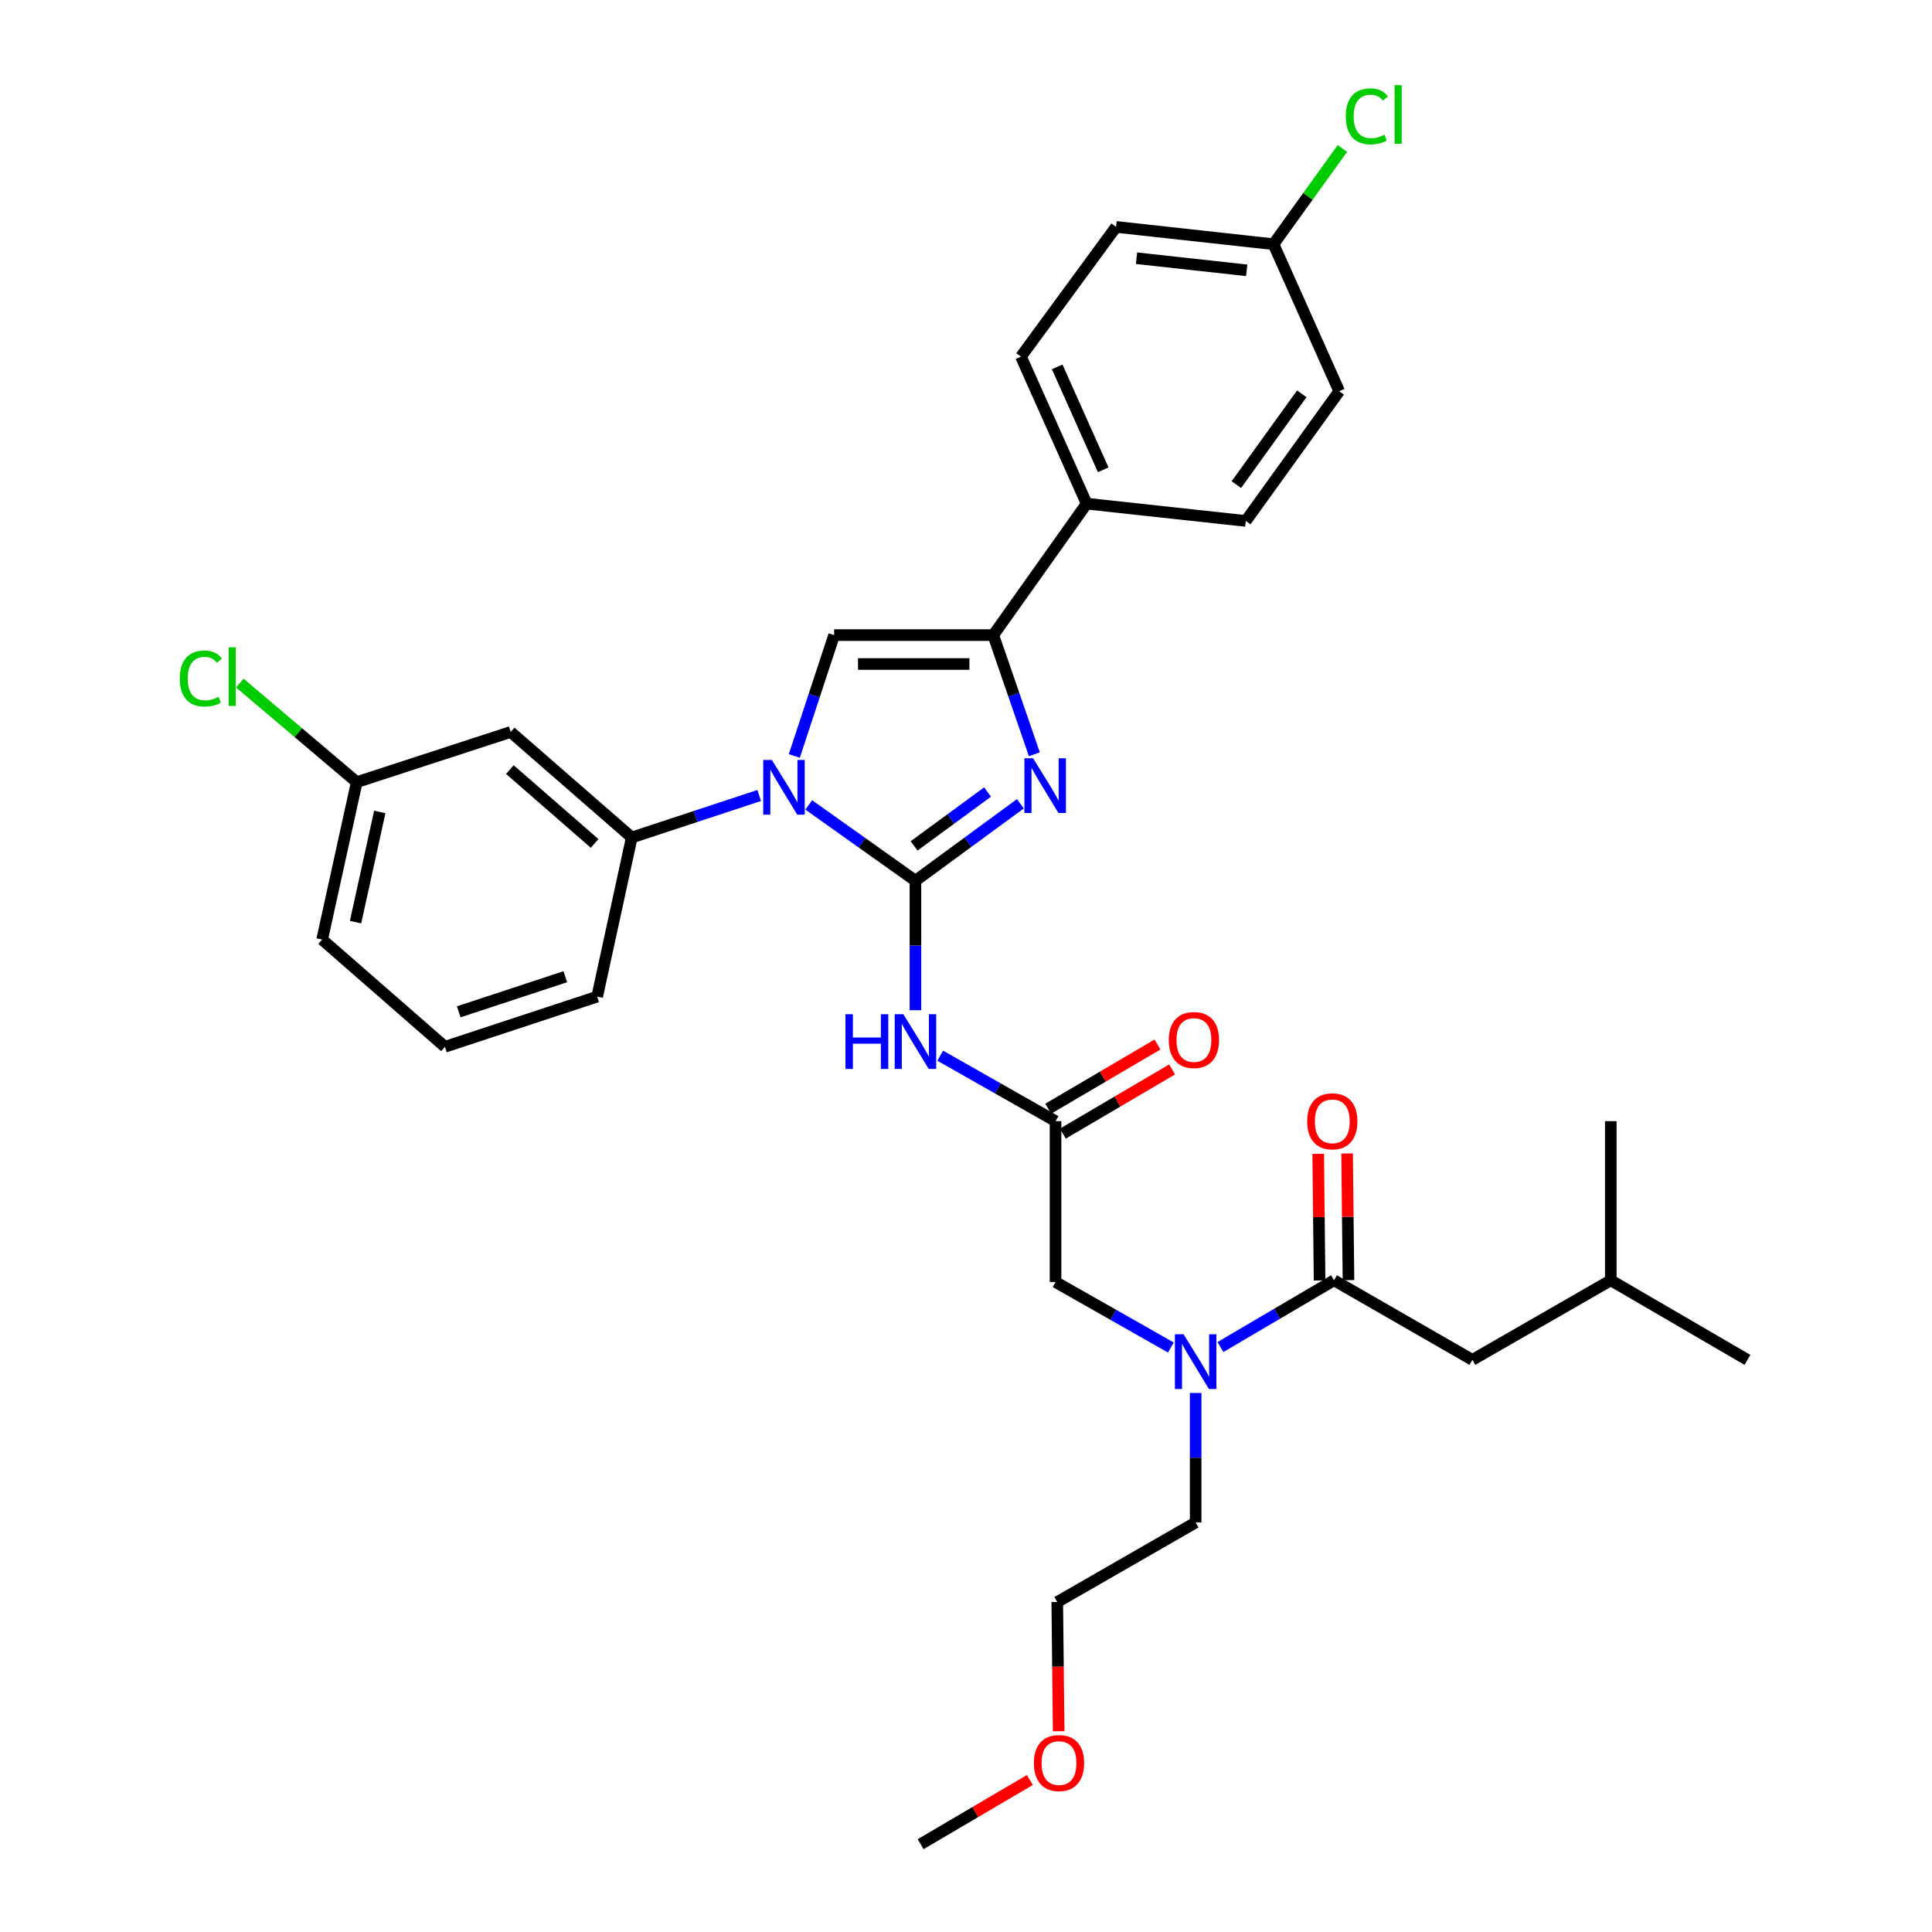 <?xml version='1.0' encoding='iso-8859-1'?>
<svg version='1.1' baseProfile='full'
              xmlns='http://www.w3.org/2000/svg'
                      xmlns:rdkit='http://www.rdkit.org/xml'
                      xmlns:xlink='http://www.w3.org/1999/xlink'
                  xml:space='preserve'
width='1000px' height='1000px' viewBox='0 0 1000 1000'>
<!-- END OF HEADER -->
<rect style='opacity:1.0;fill:#FFFFFF;stroke:none' width='1000' height='1000' x='0' y='0'> </rect>
<path class='bond-0' d='M 606.042,697.478 L 576.195,680.526' style='fill:none;fill-rule:evenodd;stroke:#0000FF;stroke-width:6px;stroke-linecap:butt;stroke-linejoin:miter;stroke-opacity:1' />
<path class='bond-0' d='M 576.195,680.526 L 546.349,663.575' style='fill:none;fill-rule:evenodd;stroke:#000000;stroke-width:6px;stroke-linecap:butt;stroke-linejoin:miter;stroke-opacity:1' />
<path class='bond-1' d='M 631.683,697.231 L 661.086,679.954' style='fill:none;fill-rule:evenodd;stroke:#0000FF;stroke-width:6px;stroke-linecap:butt;stroke-linejoin:miter;stroke-opacity:1' />
<path class='bond-1' d='M 661.086,679.954 L 690.488,662.678' style='fill:none;fill-rule:evenodd;stroke:#000000;stroke-width:6px;stroke-linecap:butt;stroke-linejoin:miter;stroke-opacity:1' />
<path class='bond-2' d='M 618.867,721.003 L 618.867,754.513' style='fill:none;fill-rule:evenodd;stroke:#0000FF;stroke-width:6px;stroke-linecap:butt;stroke-linejoin:miter;stroke-opacity:1' />
<path class='bond-2' d='M 618.867,754.513 L 618.867,788.023' style='fill:none;fill-rule:evenodd;stroke:#000000;stroke-width:6px;stroke-linecap:butt;stroke-linejoin:miter;stroke-opacity:1' />
<path class='bond-3' d='M 762.108,703.864 L 833.738,662.678' style='fill:none;fill-rule:evenodd;stroke:#000000;stroke-width:6px;stroke-linecap:butt;stroke-linejoin:miter;stroke-opacity:1' />
<path class='bond-4' d='M 762.108,703.864 L 690.488,662.678' style='fill:none;fill-rule:evenodd;stroke:#000000;stroke-width:6px;stroke-linecap:butt;stroke-linejoin:miter;stroke-opacity:1' />
<path class='bond-5' d='M 697.965,662.597 L 697.608,629.824' style='fill:none;fill-rule:evenodd;stroke:#000000;stroke-width:6px;stroke-linecap:butt;stroke-linejoin:miter;stroke-opacity:1' />
<path class='bond-5' d='M 697.608,629.824 L 697.251,597.052' style='fill:none;fill-rule:evenodd;stroke:#FF0000;stroke-width:6px;stroke-linecap:butt;stroke-linejoin:miter;stroke-opacity:1' />
<path class='bond-5' d='M 683.01,662.759 L 682.653,629.987' style='fill:none;fill-rule:evenodd;stroke:#000000;stroke-width:6px;stroke-linecap:butt;stroke-linejoin:miter;stroke-opacity:1' />
<path class='bond-5' d='M 682.653,629.987 L 682.296,597.215' style='fill:none;fill-rule:evenodd;stroke:#FF0000;stroke-width:6px;stroke-linecap:butt;stroke-linejoin:miter;stroke-opacity:1' />
<path class='bond-6' d='M 833.738,662.678 L 904.461,703.864' style='fill:none;fill-rule:evenodd;stroke:#000000;stroke-width:6px;stroke-linecap:butt;stroke-linejoin:miter;stroke-opacity:1' />
<path class='bond-7' d='M 833.738,662.678 L 833.738,580.314' style='fill:none;fill-rule:evenodd;stroke:#000000;stroke-width:6px;stroke-linecap:butt;stroke-linejoin:miter;stroke-opacity:1' />
<path class='bond-8' d='M 547.958,896.069 L 547.598,862.639' style='fill:none;fill-rule:evenodd;stroke:#FF0000;stroke-width:6px;stroke-linecap:butt;stroke-linejoin:miter;stroke-opacity:1' />
<path class='bond-8' d='M 547.598,862.639 L 547.238,829.209' style='fill:none;fill-rule:evenodd;stroke:#000000;stroke-width:6px;stroke-linecap:butt;stroke-linejoin:miter;stroke-opacity:1' />
<path class='bond-9' d='M 533.058,921.327 L 504.786,937.936' style='fill:none;fill-rule:evenodd;stroke:#FF0000;stroke-width:6px;stroke-linecap:butt;stroke-linejoin:miter;stroke-opacity:1' />
<path class='bond-9' d='M 504.786,937.936 L 476.514,954.545' style='fill:none;fill-rule:evenodd;stroke:#000000;stroke-width:6px;stroke-linecap:butt;stroke-linejoin:miter;stroke-opacity:1' />
<path class='bond-10' d='M 618.867,788.023 L 547.238,829.209' style='fill:none;fill-rule:evenodd;stroke:#000000;stroke-width:6px;stroke-linecap:butt;stroke-linejoin:miter;stroke-opacity:1' />
<path class='bond-11' d='M 486.655,546.412 L 516.502,563.363' style='fill:none;fill-rule:evenodd;stroke:#0000FF;stroke-width:6px;stroke-linecap:butt;stroke-linejoin:miter;stroke-opacity:1' />
<path class='bond-11' d='M 516.502,563.363 L 546.349,580.314' style='fill:none;fill-rule:evenodd;stroke:#000000;stroke-width:6px;stroke-linecap:butt;stroke-linejoin:miter;stroke-opacity:1' />
<path class='bond-12' d='M 473.83,522.886 L 473.83,489.376' style='fill:none;fill-rule:evenodd;stroke:#0000FF;stroke-width:6px;stroke-linecap:butt;stroke-linejoin:miter;stroke-opacity:1' />
<path class='bond-12' d='M 473.83,489.376 L 473.83,455.866' style='fill:none;fill-rule:evenodd;stroke:#000000;stroke-width:6px;stroke-linecap:butt;stroke-linejoin:miter;stroke-opacity:1' />
<path class='bond-13' d='M 550.137,586.761 L 578.409,570.149' style='fill:none;fill-rule:evenodd;stroke:#000000;stroke-width:6px;stroke-linecap:butt;stroke-linejoin:miter;stroke-opacity:1' />
<path class='bond-13' d='M 578.409,570.149 L 606.681,553.537' style='fill:none;fill-rule:evenodd;stroke:#FF0000;stroke-width:6px;stroke-linecap:butt;stroke-linejoin:miter;stroke-opacity:1' />
<path class='bond-13' d='M 542.56,573.867 L 570.832,557.254' style='fill:none;fill-rule:evenodd;stroke:#000000;stroke-width:6px;stroke-linecap:butt;stroke-linejoin:miter;stroke-opacity:1' />
<path class='bond-13' d='M 570.832,557.254 L 599.104,540.642' style='fill:none;fill-rule:evenodd;stroke:#FF0000;stroke-width:6px;stroke-linecap:butt;stroke-linejoin:miter;stroke-opacity:1' />
<path class='bond-14' d='M 546.349,580.314 L 546.349,663.575' style='fill:none;fill-rule:evenodd;stroke:#000000;stroke-width:6px;stroke-linecap:butt;stroke-linejoin:miter;stroke-opacity:1' />
<path class='bond-15' d='M 418.609,416.632 L 446.22,436.249' style='fill:none;fill-rule:evenodd;stroke:#0000FF;stroke-width:6px;stroke-linecap:butt;stroke-linejoin:miter;stroke-opacity:1' />
<path class='bond-15' d='M 446.22,436.249 L 473.83,455.866' style='fill:none;fill-rule:evenodd;stroke:#000000;stroke-width:6px;stroke-linecap:butt;stroke-linejoin:miter;stroke-opacity:1' />
<path class='bond-16' d='M 411.132,391.284 L 421.44,360.01' style='fill:none;fill-rule:evenodd;stroke:#0000FF;stroke-width:6px;stroke-linecap:butt;stroke-linejoin:miter;stroke-opacity:1' />
<path class='bond-16' d='M 421.44,360.01 L 431.747,328.735' style='fill:none;fill-rule:evenodd;stroke:#000000;stroke-width:6px;stroke-linecap:butt;stroke-linejoin:miter;stroke-opacity:1' />
<path class='bond-17' d='M 392.968,411.741 L 359.984,422.612' style='fill:none;fill-rule:evenodd;stroke:#0000FF;stroke-width:6px;stroke-linecap:butt;stroke-linejoin:miter;stroke-opacity:1' />
<path class='bond-17' d='M 359.984,422.612 L 326.999,433.483' style='fill:none;fill-rule:evenodd;stroke:#000000;stroke-width:6px;stroke-linecap:butt;stroke-linejoin:miter;stroke-opacity:1' />
<path class='bond-18' d='M 473.83,455.866 L 500.991,435.949' style='fill:none;fill-rule:evenodd;stroke:#000000;stroke-width:6px;stroke-linecap:butt;stroke-linejoin:miter;stroke-opacity:1' />
<path class='bond-18' d='M 500.991,435.949 L 528.151,416.032' style='fill:none;fill-rule:evenodd;stroke:#0000FF;stroke-width:6px;stroke-linecap:butt;stroke-linejoin:miter;stroke-opacity:1' />
<path class='bond-18' d='M 473.134,437.831 L 492.147,423.889' style='fill:none;fill-rule:evenodd;stroke:#000000;stroke-width:6px;stroke-linecap:butt;stroke-linejoin:miter;stroke-opacity:1' />
<path class='bond-18' d='M 492.147,423.889 L 511.159,409.946' style='fill:none;fill-rule:evenodd;stroke:#0000FF;stroke-width:6px;stroke-linecap:butt;stroke-linejoin:miter;stroke-opacity:1' />
<path class='bond-19' d='M 535.381,390.409 L 524.75,359.572' style='fill:none;fill-rule:evenodd;stroke:#0000FF;stroke-width:6px;stroke-linecap:butt;stroke-linejoin:miter;stroke-opacity:1' />
<path class='bond-19' d='M 524.75,359.572 L 514.119,328.735' style='fill:none;fill-rule:evenodd;stroke:#000000;stroke-width:6px;stroke-linecap:butt;stroke-linejoin:miter;stroke-opacity:1' />
<path class='bond-20' d='M 514.119,328.735 L 562.459,260.695' style='fill:none;fill-rule:evenodd;stroke:#000000;stroke-width:6px;stroke-linecap:butt;stroke-linejoin:miter;stroke-opacity:1' />
<path class='bond-21' d='M 514.119,328.735 L 431.747,328.735' style='fill:none;fill-rule:evenodd;stroke:#000000;stroke-width:6px;stroke-linecap:butt;stroke-linejoin:miter;stroke-opacity:1' />
<path class='bond-21' d='M 501.763,343.691 L 444.103,343.691' style='fill:none;fill-rule:evenodd;stroke:#000000;stroke-width:6px;stroke-linecap:butt;stroke-linejoin:miter;stroke-opacity:1' />
<path class='bond-22' d='M 562.459,260.695 L 528.443,184.588' style='fill:none;fill-rule:evenodd;stroke:#000000;stroke-width:6px;stroke-linecap:butt;stroke-linejoin:miter;stroke-opacity:1' />
<path class='bond-22' d='M 571.011,243.177 L 547.2,189.902' style='fill:none;fill-rule:evenodd;stroke:#000000;stroke-width:6px;stroke-linecap:butt;stroke-linejoin:miter;stroke-opacity:1' />
<path class='bond-23' d='M 562.459,260.695 L 644.831,269.644' style='fill:none;fill-rule:evenodd;stroke:#000000;stroke-width:6px;stroke-linecap:butt;stroke-linejoin:miter;stroke-opacity:1' />
<path class='bond-24' d='M 528.443,184.588 L 577.681,117.445' style='fill:none;fill-rule:evenodd;stroke:#000000;stroke-width:6px;stroke-linecap:butt;stroke-linejoin:miter;stroke-opacity:1' />
<path class='bond-25' d='M 264.327,378.87 L 326.999,433.483' style='fill:none;fill-rule:evenodd;stroke:#000000;stroke-width:6px;stroke-linecap:butt;stroke-linejoin:miter;stroke-opacity:1' />
<path class='bond-25' d='M 263.902,398.337 L 307.773,436.566' style='fill:none;fill-rule:evenodd;stroke:#000000;stroke-width:6px;stroke-linecap:butt;stroke-linejoin:miter;stroke-opacity:1' />
<path class='bond-26' d='M 264.327,378.87 L 184.647,404.835' style='fill:none;fill-rule:evenodd;stroke:#000000;stroke-width:6px;stroke-linecap:butt;stroke-linejoin:miter;stroke-opacity:1' />
<path class='bond-27' d='M 326.999,433.483 L 309.094,515.855' style='fill:none;fill-rule:evenodd;stroke:#000000;stroke-width:6px;stroke-linecap:butt;stroke-linejoin:miter;stroke-opacity:1' />
<path class='bond-28' d='M 184.647,404.835 L 154.393,379.202' style='fill:none;fill-rule:evenodd;stroke:#000000;stroke-width:6px;stroke-linecap:butt;stroke-linejoin:miter;stroke-opacity:1' />
<path class='bond-28' d='M 154.393,379.202 L 124.14,353.57' style='fill:none;fill-rule:evenodd;stroke:#00CC00;stroke-width:6px;stroke-linecap:butt;stroke-linejoin:miter;stroke-opacity:1' />
<path class='bond-29' d='M 184.647,404.835 L 166.741,486.31' style='fill:none;fill-rule:evenodd;stroke:#000000;stroke-width:6px;stroke-linecap:butt;stroke-linejoin:miter;stroke-opacity:1' />
<path class='bond-29' d='M 196.568,420.266 L 184.034,477.298' style='fill:none;fill-rule:evenodd;stroke:#000000;stroke-width:6px;stroke-linecap:butt;stroke-linejoin:miter;stroke-opacity:1' />
<path class='bond-30' d='M 230.303,541.812 L 166.741,486.31' style='fill:none;fill-rule:evenodd;stroke:#000000;stroke-width:6px;stroke-linecap:butt;stroke-linejoin:miter;stroke-opacity:1' />
<path class='bond-31' d='M 230.303,541.812 L 309.094,515.855' style='fill:none;fill-rule:evenodd;stroke:#000000;stroke-width:6px;stroke-linecap:butt;stroke-linejoin:miter;stroke-opacity:1' />
<path class='bond-31' d='M 237.442,523.713 L 292.596,505.544' style='fill:none;fill-rule:evenodd;stroke:#000000;stroke-width:6px;stroke-linecap:butt;stroke-linejoin:miter;stroke-opacity:1' />
<path class='bond-32' d='M 644.831,269.644 L 693.171,202.501' style='fill:none;fill-rule:evenodd;stroke:#000000;stroke-width:6px;stroke-linecap:butt;stroke-linejoin:miter;stroke-opacity:1' />
<path class='bond-32' d='M 639.945,250.834 L 673.783,203.834' style='fill:none;fill-rule:evenodd;stroke:#000000;stroke-width:6px;stroke-linecap:butt;stroke-linejoin:miter;stroke-opacity:1' />
<path class='bond-33' d='M 659.156,126.394 L 693.171,202.501' style='fill:none;fill-rule:evenodd;stroke:#000000;stroke-width:6px;stroke-linecap:butt;stroke-linejoin:miter;stroke-opacity:1' />
<path class='bond-34' d='M 659.156,126.394 L 676.987,101.627' style='fill:none;fill-rule:evenodd;stroke:#000000;stroke-width:6px;stroke-linecap:butt;stroke-linejoin:miter;stroke-opacity:1' />
<path class='bond-34' d='M 676.987,101.627 L 694.818,76.86' style='fill:none;fill-rule:evenodd;stroke:#00CC00;stroke-width:6px;stroke-linecap:butt;stroke-linejoin:miter;stroke-opacity:1' />
<path class='bond-35' d='M 659.156,126.394 L 577.681,117.445' style='fill:none;fill-rule:evenodd;stroke:#000000;stroke-width:6px;stroke-linecap:butt;stroke-linejoin:miter;stroke-opacity:1' />
<path class='bond-35' d='M 645.302,139.918 L 588.269,133.654' style='fill:none;fill-rule:evenodd;stroke:#000000;stroke-width:6px;stroke-linecap:butt;stroke-linejoin:miter;stroke-opacity:1' />
<path  class='atom-0' d='M 612.607 690.601
L 621.887 705.601
Q 622.807 707.081, 624.287 709.761
Q 625.767 712.441, 625.847 712.601
L 625.847 690.601
L 629.607 690.601
L 629.607 718.921
L 625.727 718.921
L 615.767 702.521
Q 614.607 700.601, 613.367 698.401
Q 612.167 696.201, 611.807 695.521
L 611.807 718.921
L 608.127 718.921
L 608.127 690.601
L 612.607 690.601
' fill='#0000FF'/>
<path  class='atom-3' d='M 676.59 580.394
Q 676.59 573.594, 679.95 569.794
Q 683.31 565.994, 689.59 565.994
Q 695.87 565.994, 699.23 569.794
Q 702.59 573.594, 702.59 580.394
Q 702.59 587.274, 699.19 591.194
Q 695.79 595.074, 689.59 595.074
Q 683.35 595.074, 679.95 591.194
Q 676.59 587.314, 676.59 580.394
M 689.59 591.874
Q 693.91 591.874, 696.23 588.994
Q 698.59 586.074, 698.59 580.394
Q 698.59 574.834, 696.23 572.034
Q 693.91 569.194, 689.59 569.194
Q 685.27 569.194, 682.91 571.994
Q 680.59 574.794, 680.59 580.394
Q 680.59 586.114, 682.91 588.994
Q 685.27 591.874, 689.59 591.874
' fill='#FF0000'/>
<path  class='atom-6' d='M 535.135 912.55
Q 535.135 905.75, 538.495 901.95
Q 541.855 898.15, 548.135 898.15
Q 554.415 898.15, 557.775 901.95
Q 561.135 905.75, 561.135 912.55
Q 561.135 919.43, 557.735 923.35
Q 554.335 927.23, 548.135 927.23
Q 541.895 927.23, 538.495 923.35
Q 535.135 919.47, 535.135 912.55
M 548.135 924.03
Q 552.455 924.03, 554.775 921.15
Q 557.135 918.23, 557.135 912.55
Q 557.135 906.99, 554.775 904.19
Q 552.455 901.35, 548.135 901.35
Q 543.815 901.35, 541.455 904.15
Q 539.135 906.95, 539.135 912.55
Q 539.135 918.27, 541.455 921.15
Q 543.815 924.03, 548.135 924.03
' fill='#FF0000'/>
<path  class='atom-8' d='M 437.61 524.968
L 441.45 524.968
L 441.45 537.008
L 455.93 537.008
L 455.93 524.968
L 459.77 524.968
L 459.77 553.288
L 455.93 553.288
L 455.93 540.208
L 441.45 540.208
L 441.45 553.288
L 437.61 553.288
L 437.61 524.968
' fill='#0000FF'/>
<path  class='atom-8' d='M 467.57 524.968
L 476.85 539.968
Q 477.77 541.448, 479.25 544.128
Q 480.73 546.808, 480.81 546.968
L 480.81 524.968
L 484.57 524.968
L 484.57 553.288
L 480.69 553.288
L 470.73 536.888
Q 469.57 534.968, 468.33 532.768
Q 467.13 530.568, 466.77 529.888
L 466.77 553.288
L 463.09 553.288
L 463.09 524.968
L 467.57 524.968
' fill='#0000FF'/>
<path  class='atom-10' d='M 604.969 538.31
Q 604.969 531.51, 608.329 527.71
Q 611.689 523.91, 617.969 523.91
Q 624.249 523.91, 627.609 527.71
Q 630.969 531.51, 630.969 538.31
Q 630.969 545.19, 627.569 549.11
Q 624.169 552.99, 617.969 552.99
Q 611.729 552.99, 608.329 549.11
Q 604.969 545.23, 604.969 538.31
M 617.969 549.79
Q 622.289 549.79, 624.609 546.91
Q 626.969 543.99, 626.969 538.31
Q 626.969 532.75, 624.609 529.95
Q 622.289 527.11, 617.969 527.11
Q 613.649 527.11, 611.289 529.91
Q 608.969 532.71, 608.969 538.31
Q 608.969 544.03, 611.289 546.91
Q 613.649 549.79, 617.969 549.79
' fill='#FF0000'/>
<path  class='atom-12' d='M 399.522 393.358
L 408.802 408.358
Q 409.722 409.838, 411.202 412.518
Q 412.682 415.198, 412.762 415.358
L 412.762 393.358
L 416.522 393.358
L 416.522 421.678
L 412.642 421.678
L 402.682 405.278
Q 401.522 403.358, 400.282 401.158
Q 399.082 398.958, 398.722 398.278
L 398.722 421.678
L 395.042 421.678
L 395.042 393.358
L 399.522 393.358
' fill='#0000FF'/>
<path  class='atom-14' d='M 534.713 392.469
L 543.993 407.469
Q 544.913 408.949, 546.393 411.629
Q 547.873 414.309, 547.953 414.469
L 547.953 392.469
L 551.713 392.469
L 551.713 420.789
L 547.833 420.789
L 537.873 404.389
Q 536.713 402.469, 535.473 400.269
Q 534.273 398.069, 533.913 397.389
L 533.913 420.789
L 530.233 420.789
L 530.233 392.469
L 534.713 392.469
' fill='#0000FF'/>
<path  class='atom-22' d='M 93.068 351.202
Q 93.068 344.162, 96.348 340.482
Q 99.668 336.762, 105.948 336.762
Q 111.788 336.762, 114.908 340.882
L 112.268 343.042
Q 109.988 340.042, 105.948 340.042
Q 101.668 340.042, 99.388 342.922
Q 97.148 345.762, 97.148 351.202
Q 97.148 356.802, 99.468 359.682
Q 101.828 362.562, 106.388 362.562
Q 109.508 362.562, 113.148 360.682
L 114.268 363.682
Q 112.788 364.642, 110.548 365.202
Q 108.308 365.762, 105.828 365.762
Q 99.668 365.762, 96.348 362.002
Q 93.068 358.242, 93.068 351.202
' fill='#00CC00'/>
<path  class='atom-22' d='M 118.348 335.042
L 122.028 335.042
L 122.028 365.402
L 118.348 365.402
L 118.348 335.042
' fill='#00CC00'/>
<path  class='atom-30' d='M 696.575 60.231
Q 696.575 53.191, 699.855 49.511
Q 703.175 45.791, 709.455 45.791
Q 715.295 45.791, 718.415 49.911
L 715.775 52.071
Q 713.495 49.071, 709.455 49.071
Q 705.175 49.071, 702.895 51.951
Q 700.655 54.791, 700.655 60.231
Q 700.655 65.831, 702.975 68.711
Q 705.335 71.591, 709.895 71.591
Q 713.015 71.591, 716.655 69.711
L 717.775 72.711
Q 716.295 73.671, 714.055 74.231
Q 711.815 74.791, 709.335 74.791
Q 703.175 74.791, 699.855 71.031
Q 696.575 67.271, 696.575 60.231
' fill='#00CC00'/>
<path  class='atom-30' d='M 721.855 44.071
L 725.535 44.071
L 725.535 74.431
L 721.855 74.431
L 721.855 44.071
' fill='#00CC00'/>
</svg>
